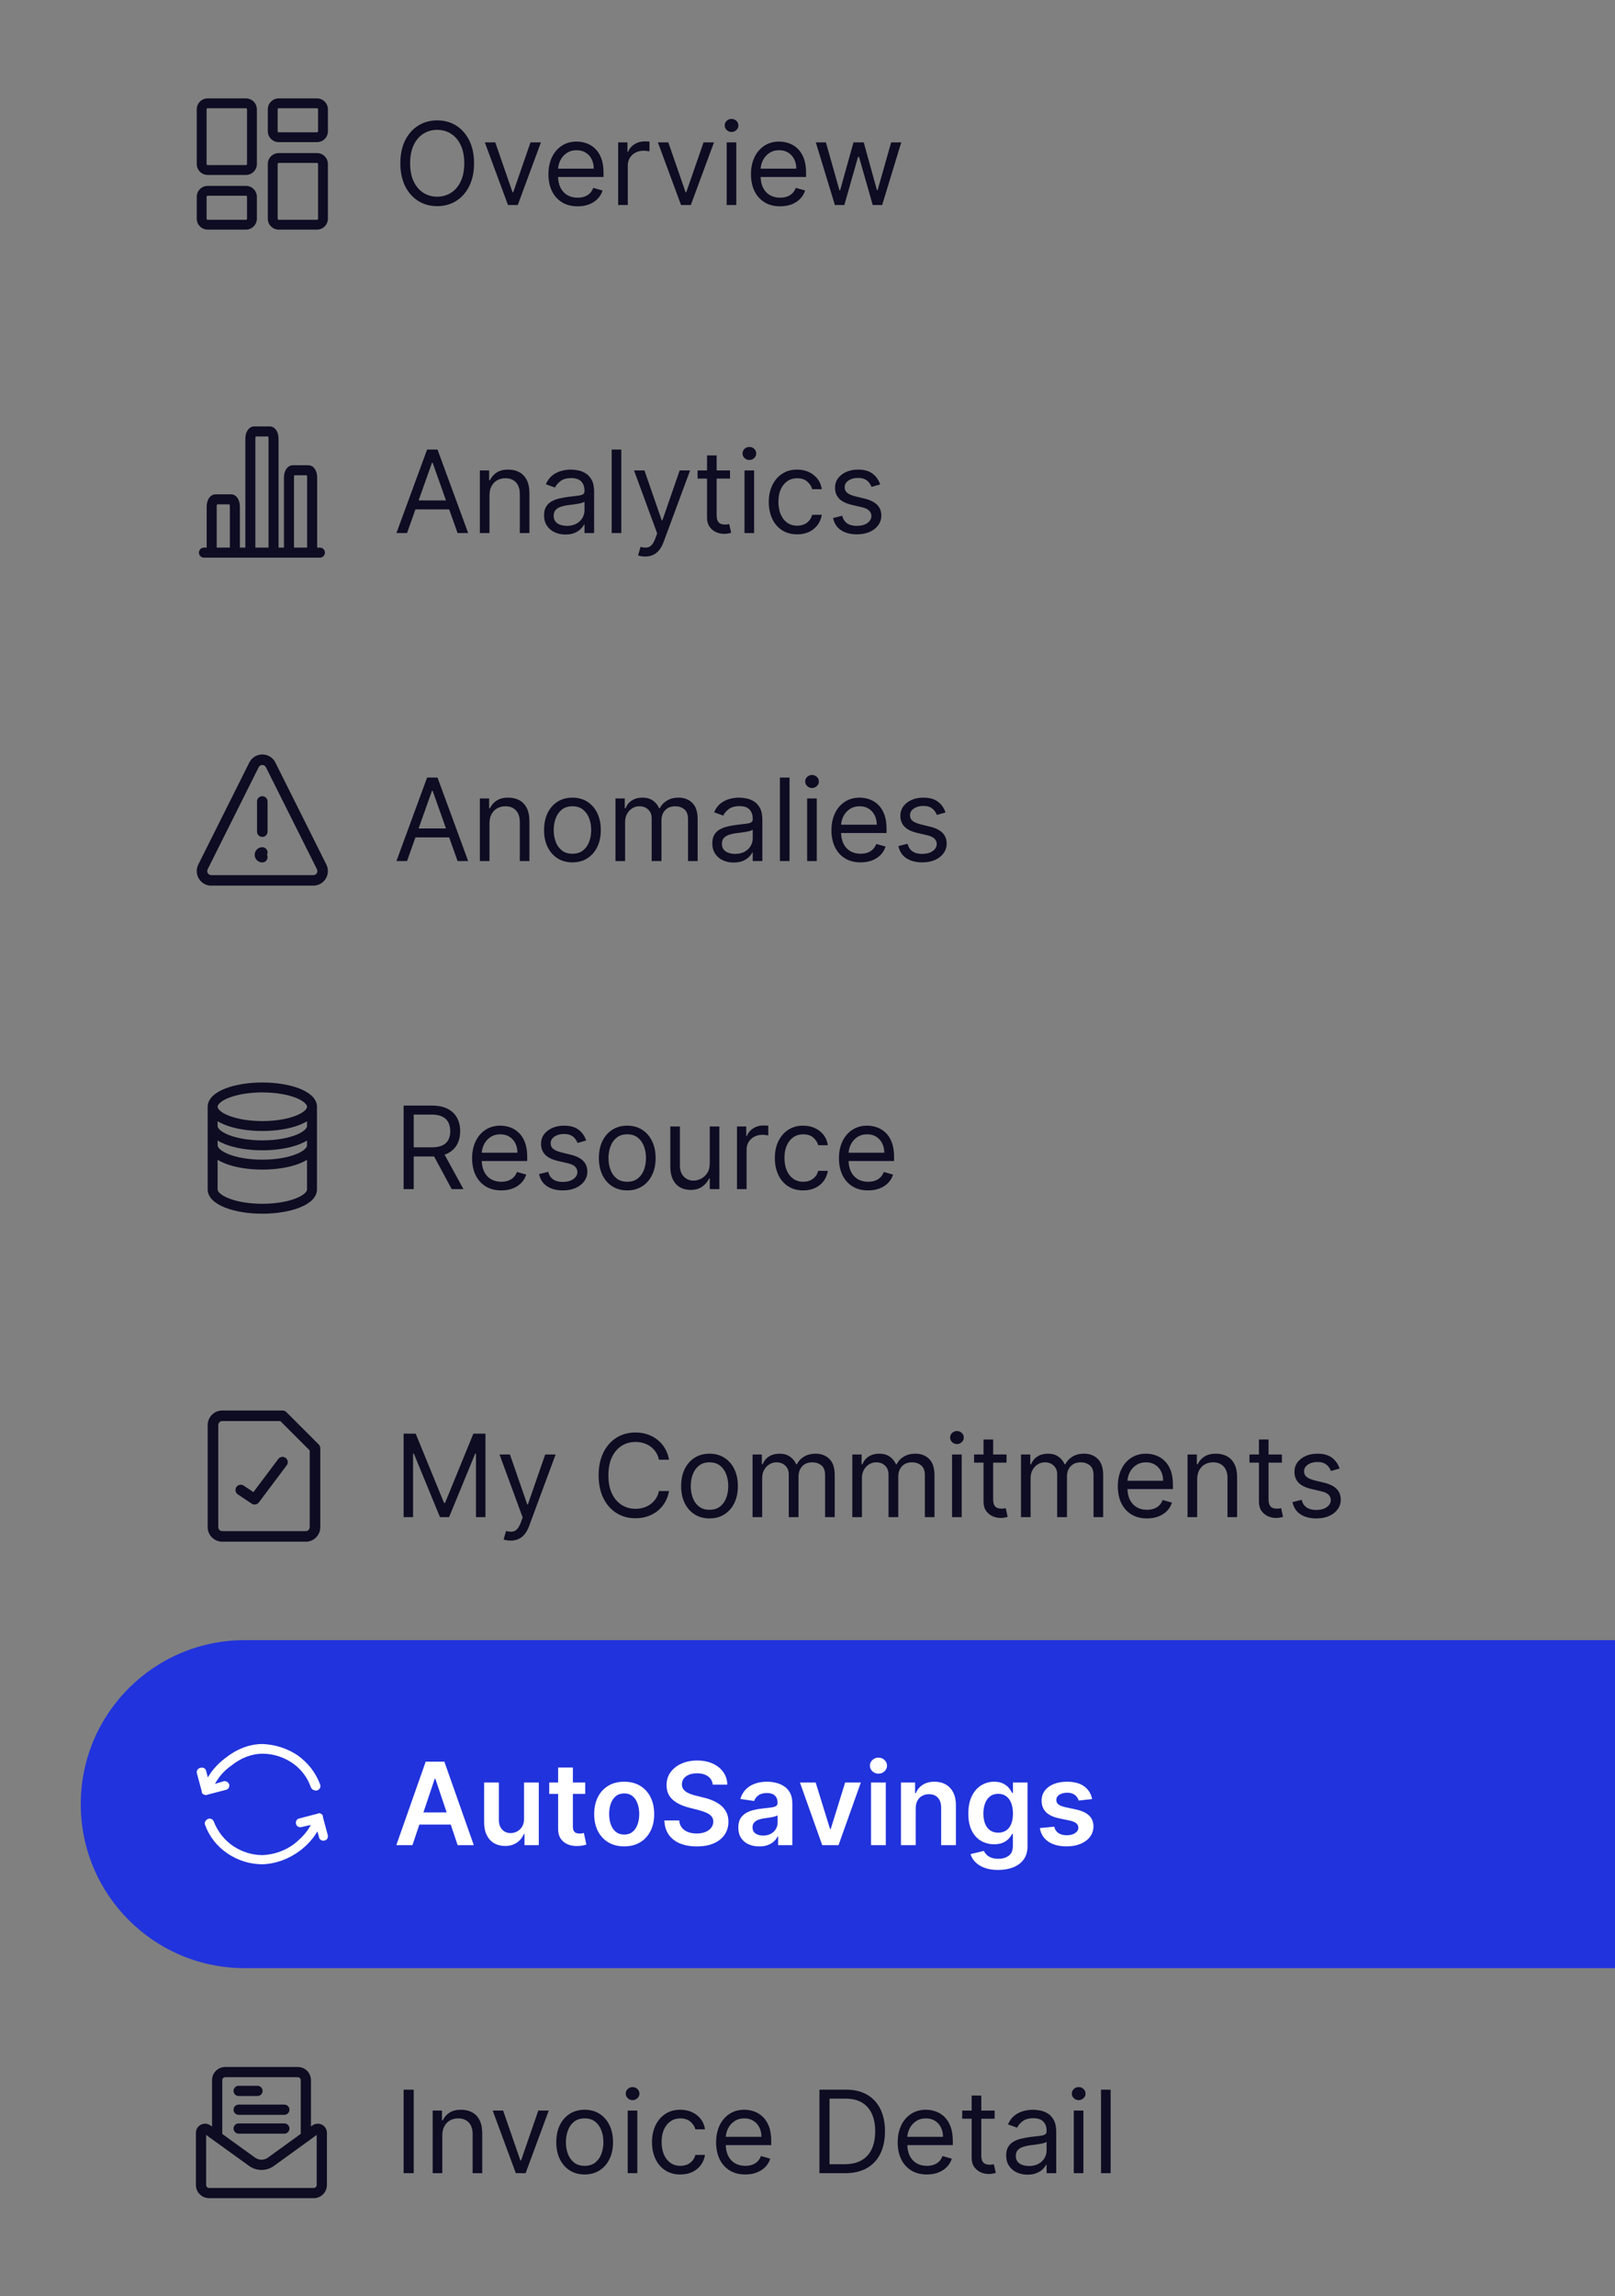 <svg width="197" height="280" viewBox="0 0 197 280" fill="none" xmlns="http://www.w3.org/2000/svg">
<rect x="0" y="0" width="197" height="280" fill="#808080" stroke="none"/>
<path d="M57.824 19.909C57.824 20.983 57.63 21.911 57.242 22.693C56.854 23.475 56.322 24.079 55.646 24.503C54.97 24.927 54.198 25.139 53.33 25.139C52.461 25.139 51.689 24.927 51.013 24.503C50.337 24.079 49.805 23.475 49.417 22.693C49.029 21.911 48.835 20.983 48.835 19.909C48.835 18.835 49.029 17.907 49.417 17.125C49.805 16.343 50.337 15.74 51.013 15.315C51.689 14.891 52.461 14.679 53.33 14.679C54.198 14.679 54.97 14.891 55.646 15.315C56.322 15.74 56.854 16.343 57.242 17.125C57.63 17.907 57.824 18.835 57.824 19.909ZM56.631 19.909C56.631 19.027 56.483 18.283 56.188 17.677C55.897 17.07 55.501 16.611 55 16.3C54.503 15.988 53.946 15.832 53.33 15.832C52.713 15.832 52.155 15.988 51.654 16.3C51.157 16.611 50.761 17.07 50.466 17.677C50.174 18.283 50.028 19.027 50.028 19.909C50.028 20.791 50.174 21.535 50.466 22.141C50.761 22.748 51.157 23.207 51.654 23.518C52.155 23.83 52.713 23.986 53.33 23.986C53.946 23.986 54.503 23.83 55 23.518C55.501 23.207 55.897 22.748 56.188 22.141C56.483 21.535 56.631 20.791 56.631 19.909ZM65.982 17.364L63.158 25H61.965L59.141 17.364H60.414L62.522 23.449H62.602L64.71 17.364H65.982ZM70.459 25.159C69.723 25.159 69.089 24.997 68.555 24.672C68.025 24.344 67.615 23.886 67.327 23.3C67.042 22.71 66.9 22.024 66.9 21.241C66.9 20.459 67.042 19.77 67.327 19.173C67.615 18.573 68.016 18.106 68.53 17.771C69.047 17.433 69.65 17.264 70.34 17.264C70.738 17.264 71.13 17.331 71.518 17.463C71.906 17.596 72.259 17.811 72.577 18.109C72.895 18.404 73.149 18.796 73.338 19.283C73.527 19.77 73.621 20.37 73.621 21.082V21.579H67.735V20.565H72.428C72.428 20.134 72.342 19.75 72.169 19.412C72 19.074 71.758 18.807 71.444 18.611C71.132 18.416 70.764 18.318 70.34 18.318C69.873 18.318 69.468 18.434 69.127 18.666C68.789 18.895 68.528 19.193 68.346 19.561C68.164 19.929 68.073 20.323 68.073 20.744V21.421C68.073 21.997 68.172 22.486 68.371 22.887C68.573 23.285 68.853 23.588 69.211 23.797C69.569 24.002 69.985 24.105 70.459 24.105C70.767 24.105 71.046 24.062 71.294 23.976C71.546 23.886 71.763 23.754 71.946 23.578C72.128 23.399 72.269 23.177 72.368 22.912L73.502 23.23C73.382 23.615 73.182 23.953 72.9 24.244C72.618 24.533 72.27 24.758 71.856 24.921C71.442 25.079 70.976 25.159 70.459 25.159ZM75.406 25V17.364H76.539V18.517H76.619C76.758 18.139 77.01 17.833 77.375 17.597C77.739 17.362 78.15 17.244 78.608 17.244C78.694 17.244 78.802 17.246 78.931 17.249C79.06 17.253 79.158 17.258 79.224 17.264V18.457C79.184 18.447 79.093 18.433 78.951 18.413C78.811 18.389 78.664 18.378 78.508 18.378C78.137 18.378 77.805 18.456 77.514 18.611C77.225 18.764 76.997 18.976 76.828 19.248C76.662 19.516 76.579 19.823 76.579 20.168V25H75.406ZM87.092 17.364L84.268 25H83.075L80.251 17.364H81.523L83.631 23.449H83.711L85.819 17.364H87.092ZM88.64 25V17.364H89.814V25H88.64ZM89.237 16.091C89.008 16.091 88.811 16.013 88.645 15.857C88.483 15.701 88.402 15.514 88.402 15.296C88.402 15.077 88.483 14.889 88.645 14.734C88.811 14.578 89.008 14.5 89.237 14.5C89.466 14.5 89.661 14.578 89.823 14.734C89.989 14.889 90.072 15.077 90.072 15.296C90.072 15.514 89.989 15.701 89.823 15.857C89.661 16.013 89.466 16.091 89.237 16.091ZM95.164 25.159C94.428 25.159 93.794 24.997 93.26 24.672C92.73 24.344 92.32 23.886 92.032 23.3C91.747 22.71 91.605 22.024 91.605 21.241C91.605 20.459 91.747 19.77 92.032 19.173C92.32 18.573 92.722 18.106 93.235 17.771C93.752 17.433 94.356 17.264 95.045 17.264C95.443 17.264 95.835 17.331 96.223 17.463C96.611 17.596 96.964 17.811 97.282 18.109C97.6 18.404 97.854 18.796 98.043 19.283C98.232 19.77 98.326 20.37 98.326 21.082V21.579H92.44V20.565H97.133C97.133 20.134 97.047 19.75 96.874 19.412C96.705 19.074 96.463 18.807 96.149 18.611C95.837 18.416 95.469 18.318 95.045 18.318C94.578 18.318 94.173 18.434 93.832 18.666C93.494 18.895 93.234 19.193 93.051 19.561C92.869 19.929 92.778 20.323 92.778 20.744V21.421C92.778 21.997 92.877 22.486 93.076 22.887C93.278 23.285 93.558 23.588 93.916 23.797C94.274 24.002 94.69 24.105 95.164 24.105C95.472 24.105 95.751 24.062 95.999 23.976C96.251 23.886 96.469 23.754 96.651 23.578C96.833 23.399 96.974 23.177 97.073 22.912L98.207 23.23C98.088 23.615 97.887 23.953 97.605 24.244C97.324 24.533 96.976 24.758 96.561 24.921C96.147 25.079 95.681 25.159 95.164 25.159ZM101.841 25L99.514 17.364H100.747L102.398 23.21H102.477L104.108 17.364H105.361L106.972 23.19H107.051L108.702 17.364H109.935L107.608 25H106.455L104.784 19.134H104.665L102.994 25H101.841Z" fill="#0D0C22"/>
<g clip-path="url(#clip0_821_5174)">
<path fill-rule="evenodd" clip-rule="evenodd" d="M25.333 13.2H30C30.074 13.2 30.133 13.26 30.133 13.333V20C30.133 20.074 30.074 20.133 30 20.133H25.333C25.26 20.133 25.2 20.074 25.2 20V13.333C25.2 13.26 25.26 13.2 25.333 13.2ZM24 13.333C24 12.597 24.597 12 25.333 12H30C30.736 12 31.333 12.597 31.333 13.333V20C31.333 20.736 30.736 21.333 30 21.333H25.333C24.597 21.333 24 20.736 24 20V13.333ZM34 19.867H38.667C38.74 19.867 38.8 19.926 38.8 20V26.667C38.8 26.74 38.74 26.8 38.667 26.8H34C33.926 26.8 33.867 26.74 33.867 26.667V20C33.867 19.926 33.926 19.867 34 19.867ZM32.667 20C32.667 19.264 33.264 18.667 34 18.667H38.667C39.403 18.667 40 19.264 40 20V26.667C40 27.403 39.403 28 38.667 28H34C33.264 28 32.667 27.403 32.667 26.667V20ZM30 23.867H25.333C25.26 23.867 25.2 23.926 25.2 24V26.667C25.2 26.74 25.26 26.8 25.333 26.8H30C30.074 26.8 30.133 26.74 30.133 26.667V24C30.133 23.926 30.074 23.867 30 23.867ZM25.333 22.667C24.597 22.667 24 23.264 24 24V26.667C24 27.403 24.597 28 25.333 28H30C30.736 28 31.333 27.403 31.333 26.667V24C31.333 23.264 30.736 22.667 30 22.667H25.333ZM34 13.2H38.667C38.74 13.2 38.8 13.26 38.8 13.333V16C38.8 16.074 38.74 16.133 38.667 16.133H34C33.926 16.133 33.867 16.074 33.867 16V13.333C33.867 13.26 33.926 13.2 34 13.2ZM32.667 13.333C32.667 12.597 33.264 12 34 12H38.667C39.403 12 40 12.597 40 13.333V16C40 16.736 39.403 17.333 38.667 17.333H34C33.264 17.333 32.667 16.736 32.667 16V13.333Z" fill="#0D0C22"/>
</g>
<path d="M49.651 65H48.358L52.097 54.818H53.369L57.108 65H55.815L52.773 56.429H52.693L49.651 65ZM50.128 61.023H55.338V62.117H50.128V61.023ZM59.708 60.406V65H58.535V57.364H59.668V58.557H59.768C59.947 58.169 60.218 57.858 60.583 57.622C60.948 57.383 61.418 57.264 61.995 57.264C62.512 57.264 62.965 57.37 63.352 57.582C63.74 57.791 64.042 58.109 64.257 58.537C64.472 58.961 64.58 59.498 64.58 60.148V65H63.407V60.227C63.407 59.627 63.251 59.16 62.94 58.825C62.628 58.487 62.2 58.318 61.657 58.318C61.282 58.318 60.948 58.399 60.653 58.562C60.361 58.724 60.131 58.961 59.962 59.273C59.793 59.584 59.708 59.962 59.708 60.406ZM68.971 65.179C68.487 65.179 68.048 65.088 67.654 64.906C67.26 64.72 66.946 64.453 66.714 64.105C66.482 63.754 66.366 63.33 66.366 62.832C66.366 62.395 66.453 62.04 66.625 61.769C66.797 61.493 67.028 61.278 67.316 61.122C67.604 60.966 67.922 60.85 68.27 60.774C68.622 60.695 68.975 60.632 69.329 60.585C69.793 60.526 70.17 60.481 70.458 60.451C70.75 60.418 70.962 60.363 71.094 60.287C71.23 60.211 71.298 60.078 71.298 59.889V59.849C71.298 59.359 71.164 58.978 70.895 58.706C70.63 58.434 70.228 58.298 69.687 58.298C69.127 58.298 68.688 58.421 68.37 58.666C68.052 58.911 67.828 59.173 67.699 59.452L66.585 59.054C66.784 58.59 67.049 58.229 67.38 57.97C67.715 57.708 68.08 57.526 68.474 57.423C68.872 57.317 69.263 57.264 69.647 57.264C69.893 57.264 70.174 57.294 70.493 57.354C70.814 57.41 71.124 57.528 71.422 57.707C71.724 57.886 71.974 58.156 72.173 58.517C72.372 58.878 72.471 59.362 72.471 59.969V65H71.298V63.966H71.239C71.159 64.132 71.026 64.309 70.841 64.498C70.655 64.687 70.408 64.847 70.1 64.98C69.792 65.113 69.415 65.179 68.971 65.179ZM69.15 64.125C69.614 64.125 70.005 64.034 70.324 63.852C70.645 63.669 70.887 63.434 71.049 63.146C71.215 62.857 71.298 62.554 71.298 62.236V61.162C71.248 61.222 71.139 61.276 70.97 61.326C70.804 61.372 70.612 61.414 70.393 61.45C70.178 61.483 69.967 61.513 69.762 61.54C69.56 61.563 69.396 61.583 69.27 61.599C68.965 61.639 68.68 61.704 68.415 61.793C68.153 61.88 67.941 62.01 67.778 62.186C67.619 62.358 67.54 62.594 67.54 62.892C67.54 63.3 67.69 63.608 67.992 63.817C68.297 64.022 68.683 64.125 69.15 64.125ZM75.786 54.818V65H74.613V54.818H75.786ZM78.691 67.864C78.492 67.864 78.315 67.847 78.159 67.814C78.003 67.784 77.895 67.754 77.836 67.724L78.134 66.69C78.419 66.763 78.671 66.79 78.89 66.77C79.109 66.75 79.302 66.652 79.471 66.477C79.644 66.304 79.801 66.024 79.944 65.636L80.162 65.04L77.339 57.364H78.611L80.719 63.449H80.799L82.907 57.364H84.18L80.938 66.114C80.792 66.508 80.612 66.835 80.396 67.093C80.181 67.355 79.93 67.549 79.645 67.675C79.364 67.801 79.046 67.864 78.691 67.864ZM89.049 57.364V58.358H85.092V57.364H89.049ZM86.245 55.534H87.418V62.812C87.418 63.144 87.467 63.392 87.563 63.558C87.662 63.721 87.788 63.83 87.941 63.886C88.096 63.939 88.26 63.966 88.433 63.966C88.562 63.966 88.668 63.959 88.751 63.946C88.834 63.929 88.9 63.916 88.95 63.906L89.188 64.96C89.109 64.99 88.998 65.02 88.855 65.05C88.713 65.083 88.532 65.099 88.313 65.099C87.982 65.099 87.657 65.028 87.339 64.886C87.024 64.743 86.762 64.526 86.553 64.234C86.348 63.943 86.245 63.575 86.245 63.131V55.534ZM90.814 65V57.364H91.987V65H90.814ZM91.411 56.091C91.182 56.091 90.985 56.013 90.819 55.857C90.657 55.702 90.576 55.514 90.576 55.295C90.576 55.077 90.657 54.889 90.819 54.734C90.985 54.578 91.182 54.5 91.411 54.5C91.639 54.5 91.835 54.578 91.997 54.734C92.163 54.889 92.246 55.077 92.246 55.295C92.246 55.514 92.163 55.702 91.997 55.857C91.835 56.013 91.639 56.091 91.411 56.091ZM97.239 65.159C96.523 65.159 95.906 64.99 95.389 64.652C94.872 64.314 94.474 63.848 94.196 63.255C93.918 62.662 93.778 61.984 93.778 61.222C93.778 60.446 93.921 59.762 94.206 59.168C94.494 58.572 94.895 58.106 95.409 57.771C95.926 57.433 96.529 57.264 97.219 57.264C97.756 57.264 98.24 57.364 98.671 57.562C99.101 57.761 99.454 58.04 99.729 58.398C100.004 58.756 100.175 59.173 100.241 59.651H99.068C98.979 59.303 98.78 58.994 98.472 58.726C98.167 58.454 97.756 58.318 97.239 58.318C96.781 58.318 96.38 58.438 96.035 58.676C95.694 58.911 95.427 59.245 95.235 59.675C95.046 60.103 94.952 60.605 94.952 61.182C94.952 61.772 95.044 62.285 95.23 62.723C95.419 63.16 95.684 63.5 96.026 63.742C96.37 63.984 96.775 64.105 97.239 64.105C97.544 64.105 97.82 64.052 98.069 63.946C98.317 63.84 98.528 63.688 98.7 63.489C98.873 63.29 98.995 63.051 99.068 62.773H100.241C100.175 63.224 100.011 63.63 99.749 63.991C99.491 64.349 99.148 64.634 98.72 64.846C98.296 65.055 97.802 65.159 97.239 65.159ZM107.366 59.074L106.312 59.372C106.246 59.197 106.148 59.026 106.018 58.86C105.893 58.691 105.72 58.552 105.501 58.443C105.283 58.333 105.003 58.278 104.661 58.278C104.194 58.278 103.804 58.386 103.493 58.602C103.185 58.814 103.031 59.084 103.031 59.412C103.031 59.704 103.137 59.934 103.349 60.103C103.561 60.272 103.892 60.413 104.343 60.526L105.477 60.804C106.159 60.97 106.668 61.223 107.003 61.565C107.338 61.903 107.505 62.339 107.505 62.872C107.505 63.31 107.379 63.701 107.127 64.046C106.879 64.39 106.531 64.662 106.083 64.861C105.636 65.06 105.115 65.159 104.522 65.159C103.743 65.159 103.098 64.99 102.588 64.652C102.078 64.314 101.754 63.82 101.619 63.17L102.732 62.892C102.838 63.303 103.039 63.611 103.334 63.817C103.632 64.022 104.022 64.125 104.502 64.125C105.049 64.125 105.483 64.009 105.805 63.777C106.129 63.542 106.292 63.26 106.292 62.932C106.292 62.667 106.199 62.445 106.013 62.266C105.828 62.083 105.543 61.947 105.158 61.858L103.886 61.56C103.186 61.394 102.673 61.137 102.344 60.789C102.02 60.438 101.857 59.999 101.857 59.472C101.857 59.041 101.978 58.66 102.22 58.328C102.465 57.997 102.799 57.736 103.219 57.548C103.644 57.359 104.124 57.264 104.661 57.264C105.417 57.264 106.01 57.43 106.441 57.761C106.875 58.093 107.183 58.53 107.366 59.074Z" fill="#0D0C22"/>
<g clip-path="url(#clip1_821_5174)">
<path fill-rule="evenodd" clip-rule="evenodd" d="M28.651 68H30.536L30.539 68H33.367L35.245 68C35.246 68 35.248 68 35.249 68H38.077C38.079 68 38.08 68 38.082 68L39.022 68C39.362 68 39.633 67.728 39.633 67.388C39.633 67.048 39.362 66.776 39.022 66.776H38.689V58.226C38.689 57.363 38.233 56.731 37.608 56.731H35.705C35.093 56.744 34.638 57.37 34.638 58.226V66.776H33.978V53.495C33.978 52.632 33.523 52 32.898 52H30.995C30.383 52.014 29.927 52.639 29.927 53.495V66.776H29.261V61.774C29.261 60.911 28.806 60.279 28.181 60.279H26.277C25.666 60.292 25.21 60.918 25.21 61.774V66.776H24.877C24.538 66.776 24.266 67.048 24.266 67.388C24.266 67.728 24.538 68 24.877 68H25.821L25.822 68H28.65L28.651 68ZM37.465 66.776H35.861V58.233C35.861 58.111 35.882 58.015 35.902 57.954H37.425C37.445 58.008 37.465 58.104 37.465 58.226V66.776ZM32.755 53.495V66.776H31.151V53.502C31.151 53.38 31.171 53.285 31.192 53.223H32.714C32.735 53.278 32.755 53.373 32.755 53.495ZM28.038 66.776V61.774C28.038 61.652 28.017 61.563 27.997 61.502H26.475C26.454 61.563 26.434 61.658 26.434 61.781V66.776H28.038Z" fill="#0D0C22"/>
</g>
<path d="M49.651 105H48.358L52.097 94.818H53.369L57.108 105H55.815L52.773 96.429H52.693L49.651 105ZM50.128 101.023H55.338V102.116H50.128V101.023ZM59.708 100.406V105H58.535V97.364H59.668V98.557H59.768C59.947 98.169 60.218 97.858 60.583 97.622C60.948 97.383 61.418 97.264 61.995 97.264C62.512 97.264 62.965 97.37 63.352 97.582C63.74 97.791 64.042 98.109 64.257 98.537C64.472 98.961 64.58 99.498 64.58 100.148V105H63.407V100.227C63.407 99.627 63.251 99.16 62.94 98.825C62.628 98.487 62.2 98.318 61.657 98.318C61.282 98.318 60.948 98.399 60.653 98.562C60.361 98.724 60.131 98.961 59.962 99.273C59.793 99.584 59.708 99.962 59.708 100.406ZM69.826 105.159C69.137 105.159 68.532 104.995 68.012 104.667C67.495 104.339 67.091 103.88 66.799 103.29C66.51 102.7 66.366 102.01 66.366 101.222C66.366 100.426 66.51 99.732 66.799 99.138C67.091 98.545 67.495 98.085 68.012 97.756C68.532 97.428 69.137 97.264 69.826 97.264C70.516 97.264 71.119 97.428 71.636 97.756C72.156 98.085 72.561 98.545 72.849 99.138C73.141 99.732 73.287 100.426 73.287 101.222C73.287 102.01 73.141 102.7 72.849 103.29C72.561 103.88 72.156 104.339 71.636 104.667C71.119 104.995 70.516 105.159 69.826 105.159ZM69.826 104.105C70.35 104.105 70.781 103.971 71.119 103.702C71.457 103.434 71.707 103.081 71.87 102.643C72.032 102.206 72.114 101.732 72.114 101.222C72.114 100.711 72.032 100.236 71.87 99.795C71.707 99.354 71.457 98.998 71.119 98.726C70.781 98.454 70.35 98.318 69.826 98.318C69.303 98.318 68.872 98.454 68.534 98.726C68.196 98.998 67.946 99.354 67.783 99.795C67.621 100.236 67.54 100.711 67.54 101.222C67.54 101.732 67.621 102.206 67.783 102.643C67.946 103.081 68.196 103.434 68.534 103.702C68.872 103.971 69.303 104.105 69.826 104.105ZM75.078 105V97.364H76.211V98.557H76.311C76.47 98.149 76.727 97.833 77.081 97.607C77.436 97.379 77.862 97.264 78.359 97.264C78.863 97.264 79.282 97.379 79.617 97.607C79.955 97.833 80.218 98.149 80.407 98.557H80.487C80.682 98.162 80.976 97.849 81.367 97.617C81.758 97.382 82.227 97.264 82.774 97.264C83.457 97.264 84.015 97.478 84.449 97.906C84.883 98.33 85.1 98.991 85.1 99.889V105H83.927V99.889C83.927 99.326 83.773 98.923 83.465 98.681C83.157 98.439 82.794 98.318 82.376 98.318C81.839 98.318 81.423 98.481 81.128 98.805C80.833 99.127 80.686 99.535 80.686 100.028V105H79.493V99.77C79.493 99.336 79.352 98.986 79.07 98.721C78.788 98.452 78.425 98.318 77.981 98.318C77.676 98.318 77.391 98.399 77.126 98.562C76.864 98.724 76.652 98.95 76.49 99.238C76.331 99.523 76.251 99.853 76.251 100.227V105H75.078ZM89.493 105.179C89.009 105.179 88.57 105.088 88.175 104.906C87.781 104.72 87.468 104.453 87.236 104.105C87.004 103.754 86.888 103.33 86.888 102.832C86.888 102.395 86.974 102.04 87.146 101.768C87.319 101.493 87.549 101.278 87.837 101.122C88.126 100.966 88.444 100.85 88.792 100.774C89.143 100.695 89.496 100.632 89.851 100.585C90.315 100.526 90.691 100.481 90.979 100.451C91.271 100.418 91.483 100.363 91.616 100.287C91.752 100.211 91.82 100.078 91.82 99.889V99.849C91.82 99.359 91.685 98.978 91.417 98.706C91.152 98.434 90.749 98.298 90.209 98.298C89.649 98.298 89.21 98.421 88.891 98.666C88.573 98.912 88.349 99.173 88.22 99.452L87.106 99.054C87.305 98.59 87.57 98.229 87.902 97.97C88.237 97.708 88.601 97.526 88.996 97.423C89.394 97.317 89.785 97.264 90.169 97.264C90.414 97.264 90.696 97.294 91.014 97.354C91.336 97.41 91.646 97.528 91.944 97.707C92.246 97.886 92.496 98.156 92.695 98.517C92.894 98.878 92.993 99.362 92.993 99.969V105H91.82V103.966H91.76C91.68 104.132 91.548 104.309 91.362 104.498C91.177 104.687 90.93 104.848 90.621 104.98C90.313 105.113 89.937 105.179 89.493 105.179ZM89.672 104.125C90.136 104.125 90.527 104.034 90.845 103.852C91.167 103.669 91.409 103.434 91.571 103.146C91.737 102.857 91.82 102.554 91.82 102.236V101.162C91.77 101.222 91.66 101.276 91.492 101.326C91.326 101.372 91.133 101.414 90.915 101.45C90.699 101.483 90.489 101.513 90.283 101.54C90.081 101.563 89.917 101.583 89.791 101.599C89.486 101.639 89.201 101.704 88.936 101.793C88.674 101.879 88.462 102.01 88.3 102.186C88.141 102.358 88.061 102.594 88.061 102.892C88.061 103.3 88.212 103.608 88.513 103.817C88.818 104.022 89.204 104.125 89.672 104.125ZM96.308 94.818V105H95.134V94.818H96.308ZM98.457 105V97.364H99.63V105H98.457ZM99.053 96.091C98.825 96.091 98.627 96.013 98.462 95.857C98.299 95.701 98.218 95.514 98.218 95.296C98.218 95.077 98.299 94.889 98.462 94.734C98.627 94.578 98.825 94.5 99.053 94.5C99.282 94.5 99.478 94.578 99.64 94.734C99.806 94.889 99.888 95.077 99.888 95.296C99.888 95.514 99.806 95.701 99.64 95.857C99.478 96.013 99.282 96.091 99.053 96.091ZM104.981 105.159C104.245 105.159 103.61 104.997 103.077 104.672C102.546 104.344 102.137 103.886 101.849 103.3C101.564 102.71 101.421 102.024 101.421 101.241C101.421 100.459 101.564 99.77 101.849 99.173C102.137 98.573 102.538 98.106 103.052 97.771C103.569 97.433 104.172 97.264 104.861 97.264C105.259 97.264 105.652 97.331 106.04 97.463C106.427 97.596 106.78 97.811 107.099 98.109C107.417 98.404 107.67 98.796 107.859 99.283C108.048 99.77 108.143 100.37 108.143 101.082V101.58H102.256V100.565H106.949C106.949 100.134 106.863 99.75 106.691 99.412C106.522 99.074 106.28 98.807 105.965 98.612C105.653 98.416 105.286 98.318 104.861 98.318C104.394 98.318 103.99 98.434 103.648 98.666C103.31 98.895 103.05 99.193 102.868 99.561C102.685 99.929 102.594 100.323 102.594 100.744V101.42C102.594 101.997 102.694 102.486 102.893 102.887C103.095 103.285 103.375 103.588 103.733 103.797C104.091 104.002 104.507 104.105 104.981 104.105C105.289 104.105 105.567 104.062 105.816 103.976C106.068 103.886 106.285 103.754 106.467 103.578C106.649 103.399 106.79 103.177 106.89 102.912L108.023 103.23C107.904 103.615 107.703 103.953 107.422 104.244C107.14 104.533 106.792 104.758 106.378 104.92C105.963 105.08 105.498 105.159 104.981 105.159ZM115.336 99.074L114.282 99.372C114.216 99.197 114.118 99.026 113.989 98.86C113.863 98.691 113.691 98.552 113.472 98.442C113.253 98.333 112.973 98.278 112.632 98.278C112.165 98.278 111.775 98.386 111.464 98.602C111.155 98.814 111.001 99.084 111.001 99.412C111.001 99.704 111.107 99.934 111.319 100.103C111.532 100.272 111.863 100.413 112.314 100.526L113.447 100.804C114.13 100.97 114.639 101.223 114.974 101.565C115.308 101.903 115.476 102.339 115.476 102.872C115.476 103.31 115.35 103.701 115.098 104.045C114.849 104.39 114.501 104.662 114.054 104.861C113.606 105.06 113.086 105.159 112.493 105.159C111.714 105.159 111.069 104.99 110.559 104.652C110.048 104.314 109.725 103.82 109.589 103.17L110.703 102.892C110.809 103.303 111.01 103.611 111.305 103.817C111.603 104.022 111.992 104.125 112.473 104.125C113.02 104.125 113.454 104.009 113.775 103.777C114.1 103.542 114.263 103.26 114.263 102.932C114.263 102.667 114.17 102.445 113.984 102.266C113.799 102.083 113.514 101.947 113.129 101.858L111.856 101.56C111.157 101.394 110.643 101.137 110.315 100.789C109.99 100.438 109.828 99.999 109.828 99.472C109.828 99.041 109.949 98.66 110.191 98.328C110.436 97.997 110.769 97.737 111.19 97.548C111.614 97.359 112.095 97.264 112.632 97.264C113.388 97.264 113.981 97.43 114.412 97.761C114.846 98.093 115.154 98.53 115.336 99.074Z" fill="#0D0C22"/>
<g clip-path="url(#clip2_821_5174)">
<path fill-rule="evenodd" clip-rule="evenodd" d="M24.902 107.772C25.159 107.921 25.459 108 25.766 108V107.993H38.23C38.538 107.993 38.838 107.914 39.095 107.764C39.352 107.614 39.581 107.4 39.738 107.143C39.895 106.886 39.98 106.593 39.995 106.294C40.009 105.994 39.945 105.694 39.809 105.423L33.581 92.964C33.431 92.671 33.202 92.428 32.923 92.257C32.366 91.914 31.631 91.914 31.073 92.257C30.795 92.428 30.566 92.678 30.416 92.971L24.188 105.423C24.052 105.694 23.988 105.994 24.002 106.294C24.009 106.601 24.102 106.893 24.259 107.15C24.416 107.407 24.638 107.622 24.902 107.772ZM31.738 93.356C31.816 93.314 31.902 93.285 31.995 93.285C32.088 93.285 32.173 93.314 32.252 93.356C32.331 93.406 32.388 93.471 32.431 93.549L38.666 106.001C38.702 106.079 38.716 106.158 38.716 106.244C38.709 106.329 38.688 106.408 38.645 106.479C38.602 106.551 38.538 106.608 38.466 106.651C38.395 106.693 38.309 106.715 38.23 106.715H25.773C25.688 106.715 25.602 106.693 25.53 106.651C25.459 106.608 25.395 106.551 25.352 106.479C25.309 106.408 25.28 106.329 25.28 106.244C25.273 106.158 25.295 106.079 25.331 106.001L31.559 93.549C31.602 93.471 31.659 93.399 31.738 93.356ZM31.352 101.41C31.352 101.767 31.638 102.053 31.995 102.053C32.352 102.053 32.638 101.767 32.638 101.41V97.733C32.638 97.376 32.352 97.091 31.995 97.091C31.638 97.091 31.352 97.376 31.352 97.733V101.41ZM31.995 105.166C31.488 105.166 31.066 104.751 31.066 104.237C31.066 103.723 31.481 103.309 31.995 103.309C32.352 103.309 32.638 103.595 32.638 103.952C32.638 104.052 32.616 104.152 32.574 104.237C32.616 104.323 32.638 104.416 32.638 104.523C32.638 104.88 32.352 105.166 31.995 105.166" fill="#0D0C22"/>
</g>
<path d="M49.233 145V134.818H52.673C53.469 134.818 54.122 134.954 54.632 135.226C55.142 135.494 55.52 135.864 55.766 136.335C56.011 136.805 56.133 137.34 56.133 137.94C56.133 138.54 56.011 139.072 55.766 139.536C55.52 140 55.144 140.365 54.637 140.63C54.13 140.892 53.482 141.023 52.693 141.023H49.909V139.909H52.653C53.197 139.909 53.635 139.83 53.966 139.67C54.301 139.511 54.543 139.286 54.692 138.994C54.844 138.699 54.92 138.348 54.92 137.94C54.92 137.533 54.844 137.176 54.692 136.871C54.539 136.567 54.296 136.331 53.961 136.165C53.626 135.996 53.184 135.912 52.633 135.912H50.466V145H49.233ZM54.026 140.426L56.531 145H55.099L52.633 140.426H54.026ZM61.149 145.159C60.413 145.159 59.778 144.997 59.245 144.672C58.714 144.344 58.305 143.886 58.017 143.3C57.731 142.71 57.589 142.024 57.589 141.241C57.589 140.459 57.731 139.77 58.017 139.173C58.305 138.573 58.706 138.106 59.22 137.771C59.737 137.433 60.34 137.264 61.029 137.264C61.427 137.264 61.82 137.33 62.208 137.463C62.595 137.596 62.948 137.811 63.267 138.109C63.585 138.404 63.838 138.795 64.027 139.283C64.216 139.77 64.311 140.37 64.311 141.082V141.58H58.424V140.565H63.117C63.117 140.134 63.031 139.75 62.859 139.412C62.69 139.074 62.448 138.807 62.133 138.612C61.821 138.416 61.453 138.318 61.029 138.318C60.562 138.318 60.158 138.434 59.816 138.666C59.478 138.895 59.218 139.193 59.036 139.561C58.853 139.929 58.762 140.323 58.762 140.744V141.42C58.762 141.997 58.862 142.486 59.06 142.887C59.263 143.285 59.543 143.588 59.901 143.797C60.259 144.002 60.675 144.105 61.149 144.105C61.457 144.105 61.735 144.062 61.984 143.976C62.236 143.886 62.453 143.754 62.635 143.578C62.817 143.399 62.958 143.177 63.058 142.912L64.191 143.23C64.072 143.615 63.871 143.953 63.59 144.244C63.308 144.533 62.96 144.758 62.546 144.92C62.131 145.08 61.666 145.159 61.149 145.159ZM71.504 139.074L70.451 139.372C70.384 139.196 70.286 139.026 70.157 138.86C70.031 138.691 69.859 138.552 69.64 138.442C69.421 138.333 69.141 138.278 68.8 138.278C68.333 138.278 67.943 138.386 67.632 138.602C67.323 138.814 67.169 139.084 67.169 139.412C67.169 139.704 67.275 139.934 67.487 140.103C67.7 140.272 68.031 140.413 68.482 140.526L69.615 140.804C70.298 140.97 70.807 141.223 71.141 141.565C71.476 141.903 71.644 142.339 71.644 142.872C71.644 143.31 71.518 143.701 71.266 144.045C71.017 144.39 70.669 144.662 70.222 144.861C69.774 145.06 69.254 145.159 68.661 145.159C67.882 145.159 67.237 144.99 66.727 144.652C66.216 144.314 65.893 143.82 65.757 143.17L66.871 142.892C66.977 143.303 67.177 143.611 67.472 143.817C67.771 144.022 68.16 144.125 68.641 144.125C69.188 144.125 69.622 144.009 69.943 143.777C70.268 143.542 70.431 143.26 70.431 142.932C70.431 142.667 70.338 142.445 70.152 142.266C69.967 142.083 69.681 141.947 69.297 141.858L68.024 141.56C67.325 141.394 66.811 141.137 66.483 140.789C66.158 140.438 65.996 139.999 65.996 139.472C65.996 139.041 66.117 138.66 66.359 138.328C66.604 137.997 66.937 137.737 67.358 137.548C67.782 137.359 68.263 137.264 68.8 137.264C69.556 137.264 70.149 137.43 70.58 137.761C71.014 138.093 71.322 138.53 71.504 139.074ZM76.512 145.159C75.823 145.159 75.218 144.995 74.697 144.667C74.18 144.339 73.776 143.88 73.484 143.29C73.196 142.7 73.052 142.01 73.052 141.222C73.052 140.426 73.196 139.732 73.484 139.138C73.776 138.545 74.18 138.085 74.697 137.756C75.218 137.428 75.823 137.264 76.512 137.264C77.201 137.264 77.805 137.428 78.322 137.756C78.842 138.085 79.246 138.545 79.535 139.138C79.826 139.732 79.972 140.426 79.972 141.222C79.972 142.01 79.826 142.7 79.535 143.29C79.246 143.88 78.842 144.339 78.322 144.667C77.805 144.995 77.201 145.159 76.512 145.159ZM76.512 144.105C77.036 144.105 77.467 143.971 77.805 143.702C78.143 143.434 78.393 143.081 78.555 142.643C78.718 142.206 78.799 141.732 78.799 141.222C78.799 140.711 78.718 140.236 78.555 139.795C78.393 139.354 78.143 138.998 77.805 138.726C77.467 138.454 77.036 138.318 76.512 138.318C75.988 138.318 75.558 138.454 75.219 138.726C74.881 138.998 74.631 139.354 74.469 139.795C74.306 140.236 74.225 140.711 74.225 141.222C74.225 141.732 74.306 142.206 74.469 142.643C74.631 143.081 74.881 143.434 75.219 143.702C75.558 143.971 75.988 144.105 76.512 144.105ZM86.576 141.878V137.364H87.749V145H86.576V143.707H86.496C86.317 144.095 86.039 144.425 85.661 144.697C85.283 144.965 84.806 145.099 84.229 145.099C83.752 145.099 83.328 144.995 82.957 144.786C82.585 144.574 82.294 144.256 82.082 143.832C81.869 143.404 81.763 142.866 81.763 142.216V137.364H82.937V142.136C82.937 142.693 83.092 143.137 83.404 143.469C83.719 143.8 84.12 143.966 84.607 143.966C84.899 143.966 85.195 143.891 85.497 143.742C85.802 143.593 86.057 143.364 86.263 143.056C86.471 142.748 86.576 142.355 86.576 141.878ZM89.898 145V137.364H91.032V138.517H91.111C91.25 138.139 91.502 137.833 91.867 137.597C92.231 137.362 92.642 137.244 93.1 137.244C93.186 137.244 93.294 137.246 93.423 137.249C93.552 137.253 93.65 137.258 93.716 137.264V138.457C93.677 138.447 93.585 138.433 93.443 138.413C93.304 138.389 93.156 138.378 93 138.378C92.629 138.378 92.298 138.456 92.006 138.612C91.718 138.764 91.489 138.976 91.32 139.248C91.154 139.516 91.071 139.823 91.071 140.168V145H89.898ZM97.977 145.159C97.261 145.159 96.644 144.99 96.127 144.652C95.61 144.314 95.213 143.848 94.934 143.255C94.656 142.662 94.517 141.984 94.517 141.222C94.517 140.446 94.659 139.762 94.944 139.168C95.233 138.572 95.634 138.106 96.147 137.771C96.664 137.433 97.268 137.264 97.957 137.264C98.494 137.264 98.978 137.364 99.409 137.562C99.84 137.761 100.193 138.04 100.468 138.398C100.743 138.756 100.913 139.173 100.98 139.651H99.806C99.717 139.303 99.518 138.994 99.21 138.726C98.905 138.454 98.494 138.318 97.977 138.318C97.519 138.318 97.118 138.437 96.774 138.676C96.432 138.911 96.166 139.245 95.973 139.675C95.784 140.103 95.69 140.605 95.69 141.182C95.69 141.772 95.783 142.286 95.968 142.723C96.157 143.161 96.422 143.5 96.764 143.742C97.109 143.984 97.513 144.105 97.977 144.105C98.282 144.105 98.559 144.052 98.807 143.946C99.056 143.84 99.266 143.688 99.439 143.489C99.611 143.29 99.734 143.051 99.806 142.773H100.98C100.913 143.223 100.749 143.629 100.488 143.991C100.229 144.349 99.886 144.634 99.459 144.846C99.034 145.055 98.54 145.159 97.977 145.159ZM105.897 145.159C105.161 145.159 104.526 144.997 103.993 144.672C103.462 144.344 103.053 143.886 102.765 143.3C102.48 142.71 102.337 142.024 102.337 141.241C102.337 140.459 102.48 139.77 102.765 139.173C103.053 138.573 103.454 138.106 103.968 137.771C104.485 137.433 105.088 137.264 105.777 137.264C106.175 137.264 106.568 137.33 106.956 137.463C107.343 137.596 107.696 137.811 108.015 138.109C108.333 138.404 108.586 138.795 108.775 139.283C108.964 139.77 109.059 140.37 109.059 141.082V141.58H103.172V140.565H107.865C107.865 140.134 107.779 139.75 107.607 139.412C107.438 139.074 107.196 138.807 106.881 138.612C106.569 138.416 106.202 138.318 105.777 138.318C105.31 138.318 104.906 138.434 104.564 138.666C104.226 138.895 103.966 139.193 103.784 139.561C103.601 139.929 103.51 140.323 103.51 140.744V141.42C103.51 141.997 103.61 142.486 103.809 142.887C104.011 143.285 104.291 143.588 104.649 143.797C105.007 144.002 105.423 144.105 105.897 144.105C106.205 144.105 106.483 144.062 106.732 143.976C106.984 143.886 107.201 143.754 107.383 143.578C107.565 143.399 107.706 143.177 107.806 142.912L108.939 143.23C108.82 143.615 108.619 143.953 108.338 144.244C108.056 144.533 107.708 144.758 107.294 144.92C106.879 145.08 106.414 145.159 105.897 145.159Z" fill="#0D0C22"/>
<path fill-rule="evenodd" clip-rule="evenodd" d="M26.544 134.958C26.544 134.86 26.593 134.7 26.825 134.488C27.056 134.275 27.426 134.055 27.933 133.858C28.943 133.466 30.381 133.21 31.999 133.21C33.617 133.21 35.054 133.466 36.065 133.858C36.572 134.055 36.941 134.275 37.173 134.488C37.404 134.7 37.453 134.86 37.453 134.958C37.453 135.056 37.404 135.216 37.173 135.428C36.941 135.641 36.572 135.861 36.065 136.058C35.054 136.45 33.617 136.706 31.999 136.706C30.381 136.706 28.943 136.45 27.933 136.058C27.426 135.861 27.056 135.641 26.825 135.428C26.593 135.216 26.544 135.056 26.544 134.958ZM25.332 134.958C25.332 134.407 25.622 133.947 26.004 133.597C26.386 133.247 26.904 132.959 27.494 132.73C28.677 132.271 30.27 132 31.999 132C33.728 132 35.321 132.271 36.504 132.73C37.093 132.959 37.612 133.247 37.993 133.597C38.375 133.947 38.665 134.407 38.665 134.958V137.311V139.664V145.042C38.665 145.593 38.375 146.053 37.993 146.403C37.612 146.753 37.093 147.041 36.504 147.27C35.321 147.729 33.728 148 31.999 148C30.269 148 28.676 147.729 27.493 147.27C26.904 147.041 26.386 146.753 26.004 146.403C25.622 146.053 25.332 145.593 25.332 145.042V139.664V137.311V134.958ZM26.544 141.428V145.042C26.544 145.14 26.593 145.3 26.825 145.513C27.056 145.725 27.426 145.945 27.933 146.142C28.943 146.534 30.381 146.79 31.999 146.79C33.617 146.79 35.054 146.534 36.065 146.142C36.572 145.945 36.941 145.725 37.173 145.513C37.404 145.3 37.453 145.14 37.453 145.042V141.428C37.17 141.603 36.849 141.758 36.504 141.892C35.321 142.351 33.728 142.622 31.999 142.622C30.269 142.622 28.676 142.351 27.493 141.892C27.148 141.758 26.827 141.603 26.544 141.428ZM37.453 139.664C37.453 139.762 37.404 139.922 37.173 140.134C36.941 140.347 36.572 140.567 36.065 140.764C35.054 141.156 33.617 141.412 31.999 141.412C30.381 141.412 28.943 141.156 27.933 140.764C27.426 140.567 27.056 140.347 26.825 140.134C26.593 139.922 26.544 139.762 26.544 139.664V139.075C26.827 139.25 27.148 139.405 27.493 139.539C28.676 139.998 30.269 140.269 31.999 140.269C33.728 140.269 35.321 139.998 36.504 139.539C36.849 139.405 37.17 139.25 37.453 139.075V139.664ZM37.453 136.722V137.311C37.453 137.409 37.404 137.569 37.173 137.781C36.941 137.994 36.572 138.214 36.065 138.411C35.054 138.803 33.617 139.059 31.999 139.059C30.381 139.059 28.943 138.803 27.933 138.411C27.426 138.214 27.056 137.994 26.825 137.781C26.593 137.569 26.544 137.409 26.544 137.311V136.722C26.827 136.897 27.148 137.052 27.494 137.186C28.677 137.645 30.27 137.916 31.999 137.916C33.728 137.916 35.321 137.645 36.504 137.186C36.849 137.052 37.17 136.897 37.453 136.722Z" fill="#0D0C22"/>
<path d="M49.233 174.818H50.705L54.165 183.27H54.284L57.744 174.818H59.216V185H58.062V177.264H57.963L54.781 185H53.668L50.486 177.264H50.386V185H49.233V174.818ZM62.285 187.864C62.086 187.864 61.908 187.847 61.753 187.814C61.597 187.784 61.489 187.754 61.429 187.724L61.728 186.69C62.013 186.763 62.265 186.79 62.483 186.77C62.702 186.75 62.896 186.652 63.065 186.477C63.237 186.304 63.395 186.024 63.538 185.636L63.756 185.04L60.932 177.364H62.205L64.313 183.449H64.393L66.501 177.364H67.773L64.532 186.114C64.386 186.508 64.205 186.835 63.99 187.093C63.774 187.355 63.524 187.549 63.239 187.675C62.957 187.801 62.639 187.864 62.285 187.864ZM81.612 178H80.379C80.306 177.645 80.178 177.334 79.996 177.065C79.817 176.797 79.598 176.571 79.34 176.389C79.085 176.204 78.801 176.064 78.49 175.972C78.178 175.879 77.853 175.832 77.515 175.832C76.899 175.832 76.34 175.988 75.84 176.3C75.343 176.611 74.946 177.07 74.651 177.677C74.36 178.283 74.214 179.027 74.214 179.909C74.214 180.791 74.36 181.535 74.651 182.141C74.946 182.748 75.343 183.207 75.84 183.518C76.34 183.83 76.899 183.986 77.515 183.986C77.853 183.986 78.178 183.939 78.49 183.847C78.801 183.754 79.085 183.616 79.34 183.434C79.598 183.248 79.817 183.021 79.996 182.753C80.178 182.481 80.306 182.17 80.379 181.818H81.612C81.519 182.339 81.35 182.804 81.105 183.215C80.859 183.626 80.554 183.976 80.19 184.264C79.825 184.549 79.416 184.766 78.962 184.915C78.511 185.065 78.029 185.139 77.515 185.139C76.647 185.139 75.874 184.927 75.198 184.503C74.522 184.079 73.99 183.475 73.603 182.693C73.215 181.911 73.021 180.983 73.021 179.909C73.021 178.835 73.215 177.907 73.603 177.125C73.99 176.343 74.522 175.74 75.198 175.315C75.874 174.891 76.647 174.679 77.515 174.679C78.029 174.679 78.511 174.754 78.962 174.903C79.416 175.052 79.825 175.271 80.19 175.559C80.554 175.844 80.859 176.192 81.105 176.603C81.35 177.011 81.519 177.476 81.612 178ZM86.547 185.159C85.858 185.159 85.253 184.995 84.733 184.667C84.216 184.339 83.811 183.88 83.519 183.29C83.231 182.7 83.087 182.01 83.087 181.222C83.087 180.426 83.231 179.732 83.519 179.138C83.811 178.545 84.216 178.085 84.733 177.756C85.253 177.428 85.858 177.264 86.547 177.264C87.237 177.264 87.84 177.428 88.357 177.756C88.877 178.085 89.282 178.545 89.57 179.138C89.862 179.732 90.007 180.426 90.007 181.222C90.007 182.01 89.862 182.7 89.57 183.29C89.282 183.88 88.877 184.339 88.357 184.667C87.84 184.995 87.237 185.159 86.547 185.159ZM86.547 184.105C87.071 184.105 87.502 183.971 87.84 183.702C88.178 183.434 88.428 183.081 88.591 182.643C88.753 182.206 88.834 181.732 88.834 181.222C88.834 180.711 88.753 180.236 88.591 179.795C88.428 179.354 88.178 178.998 87.84 178.726C87.502 178.454 87.071 178.318 86.547 178.318C86.024 178.318 85.593 178.454 85.255 178.726C84.916 178.998 84.666 179.354 84.504 179.795C84.341 180.236 84.26 180.711 84.26 181.222C84.26 181.732 84.341 182.206 84.504 182.643C84.666 183.081 84.916 183.434 85.255 183.702C85.593 183.971 86.024 184.105 86.547 184.105ZM91.799 185V177.364H92.932V178.557H93.031C93.191 178.149 93.447 177.833 93.802 177.607C94.157 177.379 94.583 177.264 95.08 177.264C95.584 177.264 96.003 177.379 96.338 177.607C96.676 177.833 96.939 178.149 97.128 178.557H97.208C97.403 178.162 97.696 177.849 98.088 177.617C98.479 177.382 98.948 177.264 99.495 177.264C100.177 177.264 100.736 177.478 101.17 177.906C101.604 178.33 101.821 178.991 101.821 179.889V185H100.648V179.889C100.648 179.326 100.494 178.923 100.186 178.681C99.877 178.439 99.514 178.318 99.097 178.318C98.56 178.318 98.144 178.481 97.849 178.805C97.554 179.127 97.406 179.535 97.406 180.028V185H96.213V179.77C96.213 179.336 96.072 178.986 95.791 178.721C95.509 178.452 95.146 178.318 94.702 178.318C94.397 178.318 94.112 178.399 93.847 178.562C93.585 178.724 93.373 178.95 93.21 179.238C93.051 179.523 92.972 179.853 92.972 180.227V185H91.799ZM103.966 185V177.364H105.1V178.557H105.199C105.358 178.149 105.615 177.833 105.97 177.607C106.325 177.379 106.751 177.264 107.248 177.264C107.751 177.264 108.171 177.379 108.506 177.607C108.844 177.833 109.107 178.149 109.296 178.557H109.376C109.571 178.162 109.864 177.849 110.256 177.617C110.647 177.382 111.116 177.264 111.662 177.264C112.345 177.264 112.904 177.478 113.338 177.906C113.772 178.33 113.989 178.991 113.989 179.889V185H112.816V179.889C112.816 179.326 112.662 178.923 112.354 178.681C112.045 178.439 111.682 178.318 111.265 178.318C110.728 178.318 110.312 178.481 110.017 178.805C109.722 179.127 109.574 179.535 109.574 180.028V185H108.381V179.77C108.381 179.336 108.24 178.986 107.959 178.721C107.677 178.452 107.314 178.318 106.87 178.318C106.565 178.318 106.28 178.399 106.015 178.562C105.753 178.724 105.541 178.95 105.378 179.238C105.219 179.523 105.14 179.853 105.14 180.227V185H103.966ZM116.134 185V177.364H117.308V185H116.134ZM116.731 176.091C116.502 176.091 116.305 176.013 116.139 175.857C115.977 175.701 115.896 175.514 115.896 175.295C115.896 175.077 115.977 174.889 116.139 174.734C116.305 174.578 116.502 174.5 116.731 174.5C116.96 174.5 117.155 174.578 117.318 174.734C117.483 174.889 117.566 175.077 117.566 175.295C117.566 175.514 117.483 175.701 117.318 175.857C117.155 176.013 116.96 176.091 116.731 176.091ZM122.778 177.364V178.358H118.82V177.364H122.778ZM119.974 175.534H121.147V182.812C121.147 183.144 121.195 183.393 121.291 183.558C121.391 183.721 121.517 183.83 121.669 183.886C121.825 183.939 121.989 183.966 122.161 183.966C122.29 183.966 122.397 183.959 122.479 183.946C122.562 183.929 122.629 183.916 122.678 183.906L122.917 184.96C122.837 184.99 122.726 185.02 122.584 185.05C122.441 185.083 122.261 185.099 122.042 185.099C121.71 185.099 121.386 185.028 121.067 184.886C120.753 184.743 120.491 184.526 120.282 184.234C120.076 183.943 119.974 183.575 119.974 183.131V175.534ZM124.543 185V177.364H125.676V178.557H125.776C125.935 178.149 126.192 177.833 126.546 177.607C126.901 177.379 127.327 177.264 127.824 177.264C128.328 177.264 128.747 177.379 129.082 177.607C129.42 177.833 129.683 178.149 129.872 178.557H129.952C130.147 178.162 130.441 177.849 130.832 177.617C131.223 177.382 131.692 177.264 132.239 177.264C132.921 177.264 133.48 177.478 133.914 177.906C134.348 178.33 134.565 178.991 134.565 179.889V185H133.392V179.889C133.392 179.326 133.238 178.923 132.93 178.681C132.621 178.439 132.259 178.318 131.841 178.318C131.304 178.318 130.888 178.481 130.593 178.805C130.298 179.127 130.151 179.535 130.151 180.028V185H128.957V179.77C128.957 179.336 128.817 178.986 128.535 178.721C128.253 178.452 127.89 178.318 127.446 178.318C127.141 178.318 126.856 178.399 126.591 178.562C126.329 178.724 126.117 178.95 125.955 179.238C125.795 179.523 125.716 179.853 125.716 180.227V185H124.543ZM139.912 185.159C139.176 185.159 138.542 184.997 138.008 184.672C137.478 184.344 137.069 183.886 136.78 183.3C136.495 182.71 136.353 182.024 136.353 181.241C136.353 180.459 136.495 179.77 136.78 179.173C137.069 178.573 137.47 178.106 137.983 177.771C138.5 177.433 139.104 177.264 139.793 177.264C140.191 177.264 140.583 177.33 140.971 177.463C141.359 177.596 141.712 177.811 142.03 178.109C142.348 178.404 142.602 178.795 142.791 179.283C142.98 179.77 143.074 180.37 143.074 181.082V181.58H137.188V180.565H141.881C141.881 180.134 141.795 179.75 141.623 179.412C141.453 179.074 141.212 178.807 140.897 178.612C140.585 178.416 140.217 178.318 139.793 178.318C139.326 178.318 138.921 178.434 138.58 178.666C138.242 178.895 137.982 179.193 137.799 179.561C137.617 179.929 137.526 180.323 137.526 180.744V181.42C137.526 181.997 137.625 182.486 137.824 182.887C138.026 183.285 138.306 183.588 138.664 183.797C139.022 184.002 139.438 184.105 139.912 184.105C140.221 184.105 140.499 184.062 140.748 183.976C140.999 183.886 141.217 183.754 141.399 183.578C141.581 183.399 141.722 183.177 141.821 182.912L142.955 183.23C142.836 183.615 142.635 183.953 142.353 184.244C142.072 184.533 141.724 184.758 141.309 184.92C140.895 185.08 140.429 185.159 139.912 185.159ZM146.032 180.406V185H144.859V177.364H145.993V178.557H146.092C146.271 178.169 146.543 177.857 146.907 177.622C147.272 177.384 147.743 177.264 148.319 177.264C148.836 177.264 149.289 177.37 149.676 177.582C150.064 177.791 150.366 178.109 150.581 178.537C150.797 178.961 150.904 179.498 150.904 180.148V185H149.731V180.227C149.731 179.627 149.575 179.16 149.264 178.825C148.952 178.487 148.525 178.318 147.981 178.318C147.607 178.318 147.272 178.399 146.977 178.562C146.685 178.724 146.455 178.961 146.286 179.273C146.117 179.584 146.032 179.962 146.032 180.406ZM156.369 177.364V178.358H152.412V177.364H156.369ZM153.566 175.534H154.739V182.812C154.739 183.144 154.787 183.393 154.883 183.558C154.982 183.721 155.108 183.83 155.261 183.886C155.417 183.939 155.581 183.966 155.753 183.966C155.882 183.966 155.988 183.959 156.071 183.946C156.154 183.929 156.22 183.916 156.27 183.906L156.509 184.96C156.429 184.99 156.318 185.02 156.176 185.05C156.033 185.083 155.852 185.099 155.634 185.099C155.302 185.099 154.977 185.028 154.659 184.886C154.344 184.743 154.083 184.526 153.874 184.234C153.668 183.943 153.566 183.575 153.566 183.131V175.534ZM163.407 179.074L162.353 179.372C162.287 179.196 162.189 179.026 162.059 178.86C161.934 178.691 161.761 178.552 161.542 178.442C161.324 178.333 161.044 178.278 160.702 178.278C160.235 178.278 159.845 178.386 159.534 178.602C159.226 178.814 159.072 179.084 159.072 179.412C159.072 179.704 159.178 179.934 159.39 180.103C159.602 180.272 159.933 180.413 160.384 180.526L161.518 180.804C162.2 180.97 162.709 181.223 163.044 181.565C163.379 181.903 163.546 182.339 163.546 182.872C163.546 183.31 163.42 183.701 163.168 184.045C162.92 184.39 162.572 184.662 162.124 184.861C161.677 185.06 161.156 185.159 160.563 185.159C159.784 185.159 159.14 184.99 158.629 184.652C158.119 184.314 157.796 183.82 157.66 183.17L158.773 182.892C158.879 183.303 159.08 183.611 159.375 183.817C159.673 184.022 160.063 184.125 160.543 184.125C161.09 184.125 161.524 184.009 161.846 183.777C162.171 183.542 162.333 183.26 162.333 182.932C162.333 182.667 162.24 182.445 162.055 182.266C161.869 182.083 161.584 181.947 161.199 181.858L159.927 181.56C159.227 181.394 158.714 181.137 158.385 180.789C158.061 180.438 157.898 179.999 157.898 179.472C157.898 179.041 158.019 178.66 158.261 178.328C158.506 177.997 158.84 177.737 159.26 177.548C159.685 177.359 160.165 177.264 160.702 177.264C161.458 177.264 162.051 177.43 162.482 177.761C162.916 178.093 163.224 178.53 163.407 179.074Z" fill="#0D0C22"/>
<path fill-rule="evenodd" clip-rule="evenodd" d="M27.109 187.993H37.293V188C37.771 188 38.213 187.814 38.549 187.479C38.884 187.144 39.07 186.694 39.07 186.223V176.603C39.07 176.432 39.005 176.268 38.884 176.146L34.923 172.186C34.802 172.064 34.638 172 34.467 172H27.109C26.631 172 26.188 172.186 25.853 172.521C25.518 172.856 25.332 173.306 25.332 173.777V186.216C25.332 186.694 25.518 187.136 25.853 187.472C26.188 187.807 26.638 187.993 27.109 187.993ZM26.767 173.427C26.852 173.335 26.981 173.285 27.109 173.285H34.196L37.778 176.867V186.223C37.778 186.351 37.728 186.473 37.635 186.566C37.55 186.658 37.421 186.708 37.293 186.708H27.109C26.981 186.708 26.859 186.658 26.767 186.566C26.674 186.473 26.624 186.344 26.624 186.216V173.77C26.624 173.641 26.681 173.52 26.767 173.427ZM30.706 183.361C30.813 183.433 30.941 183.468 31.062 183.468V183.461C31.255 183.461 31.448 183.376 31.576 183.204L34.973 178.68C35.187 178.394 35.13 177.995 34.845 177.781C34.559 177.566 34.16 177.624 33.946 177.909L30.913 181.948L29.721 181.156C29.421 180.956 29.029 181.042 28.829 181.335C28.636 181.634 28.715 182.027 29.007 182.227L30.706 183.361Z" fill="#0D0C22"/>
<path d="M9.852 220C9.852 208.954 18.806 200 29.852 200H197.002V240H29.852C18.806 240 9.852 231.046 9.852 220V220Z" fill="#2133DC"/>
<path d="M50.312 225H48.343L51.928 214.818H54.205L57.794 225H55.825L53.106 216.906H53.026L50.312 225ZM50.376 221.008H55.746V222.489H50.376V221.008ZM63.923 221.788V217.364H65.722V225H63.977V223.643H63.898C63.726 224.07 63.442 224.42 63.048 224.692C62.657 224.964 62.174 225.099 61.601 225.099C61.101 225.099 60.658 224.988 60.274 224.766C59.892 224.541 59.594 224.214 59.379 223.787C59.163 223.356 59.056 222.836 59.056 222.226V217.364H60.855V221.947C60.855 222.431 60.988 222.816 61.253 223.101C61.518 223.386 61.866 223.528 62.297 223.528C62.562 223.528 62.819 223.464 63.068 223.335C63.316 223.205 63.52 223.013 63.679 222.758C63.842 222.499 63.923 222.176 63.923 221.788ZM71.386 217.364V218.756H66.996V217.364H71.386ZM68.08 215.534H69.88V222.703C69.88 222.945 69.916 223.131 69.989 223.26C70.066 223.386 70.165 223.472 70.288 223.518C70.41 223.565 70.546 223.588 70.695 223.588C70.808 223.588 70.911 223.58 71.004 223.563C71.1 223.547 71.173 223.532 71.222 223.518L71.526 224.925C71.43 224.959 71.292 224.995 71.113 225.035C70.937 225.075 70.722 225.098 70.467 225.104C70.016 225.118 69.61 225.05 69.249 224.901C68.887 224.748 68.601 224.513 68.388 224.195C68.18 223.876 68.077 223.479 68.08 223.001V215.534ZM76.14 225.149C75.395 225.149 74.748 224.985 74.201 224.657C73.655 224.329 73.23 223.87 72.929 223.28C72.63 222.69 72.481 222 72.481 221.212C72.481 220.423 72.63 219.732 72.929 219.138C73.23 218.545 73.655 218.085 74.201 217.756C74.748 217.428 75.395 217.264 76.14 217.264C76.886 217.264 77.532 217.428 78.079 217.756C78.626 218.085 79.049 218.545 79.347 219.138C79.649 219.732 79.799 220.423 79.799 221.212C79.799 222 79.649 222.69 79.347 223.28C79.049 223.87 78.626 224.329 78.079 224.657C77.532 224.985 76.886 225.149 76.14 225.149ZM76.15 223.707C76.555 223.707 76.893 223.596 77.165 223.374C77.436 223.149 77.639 222.847 77.771 222.469C77.907 222.092 77.975 221.671 77.975 221.207C77.975 220.739 77.907 220.317 77.771 219.939C77.639 219.558 77.436 219.254 77.165 219.029C76.893 218.804 76.555 218.691 76.15 218.691C75.736 218.691 75.391 218.804 75.116 219.029C74.844 219.254 74.641 219.558 74.505 219.939C74.372 220.317 74.306 220.739 74.306 221.207C74.306 221.671 74.372 222.092 74.505 222.469C74.641 222.847 74.844 223.149 75.116 223.374C75.391 223.596 75.736 223.707 76.15 223.707ZM86.94 217.617C86.894 217.183 86.698 216.845 86.353 216.603C86.012 216.361 85.568 216.24 85.021 216.24C84.636 216.24 84.307 216.298 84.032 216.414C83.757 216.53 83.546 216.687 83.4 216.886C83.254 217.085 83.18 217.312 83.177 217.567C83.177 217.78 83.225 217.964 83.321 218.119C83.42 218.275 83.554 218.408 83.723 218.517C83.892 218.623 84.08 218.713 84.285 218.786C84.491 218.858 84.698 218.92 84.907 218.969L85.861 219.208C86.246 219.298 86.615 219.419 86.97 219.571C87.328 219.723 87.648 219.916 87.929 220.148C88.214 220.38 88.44 220.66 88.606 220.988C88.771 221.316 88.854 221.701 88.854 222.141C88.854 222.738 88.702 223.263 88.397 223.717C88.092 224.168 87.651 224.521 87.074 224.776C86.501 225.028 85.806 225.154 84.991 225.154C84.199 225.154 83.511 225.031 82.928 224.786C82.348 224.541 81.894 224.183 81.566 223.712C81.241 223.242 81.065 222.668 81.039 221.992H82.853C82.88 222.347 82.989 222.642 83.181 222.877C83.374 223.112 83.624 223.288 83.932 223.404C84.244 223.52 84.592 223.578 84.976 223.578C85.377 223.578 85.729 223.518 86.03 223.399C86.335 223.277 86.574 223.107 86.746 222.892C86.918 222.673 87.006 222.418 87.01 222.126C87.006 221.861 86.928 221.643 86.776 221.47C86.624 221.295 86.41 221.149 86.135 221.033C85.863 220.913 85.545 220.807 85.18 220.714L84.022 220.416C83.183 220.201 82.52 219.874 82.033 219.437C81.549 218.996 81.307 218.411 81.307 217.682C81.307 217.082 81.47 216.557 81.794 216.106C82.123 215.655 82.568 215.305 83.132 215.057C83.695 214.805 84.333 214.679 85.046 214.679C85.768 214.679 86.401 214.805 86.945 215.057C87.492 215.305 87.921 215.652 88.233 216.096C88.544 216.537 88.705 217.044 88.715 217.617H86.94ZM92.616 225.154C92.132 225.154 91.697 225.068 91.309 224.896C90.924 224.72 90.619 224.461 90.394 224.12C90.172 223.779 90.061 223.358 90.061 222.857C90.061 222.426 90.14 222.07 90.299 221.788C90.459 221.507 90.676 221.281 90.951 221.112C91.226 220.943 91.536 220.816 91.88 220.729C92.228 220.64 92.588 220.575 92.959 220.536C93.407 220.489 93.77 220.448 94.048 220.411C94.326 220.371 94.529 220.312 94.655 220.232C94.784 220.149 94.849 220.022 94.849 219.849V219.82C94.849 219.445 94.737 219.155 94.515 218.95C94.293 218.744 93.974 218.641 93.556 218.641C93.115 218.641 92.765 218.737 92.507 218.93C92.252 219.122 92.079 219.349 91.99 219.611L90.309 219.372C90.442 218.908 90.661 218.52 90.966 218.209C91.271 217.894 91.644 217.659 92.084 217.503C92.525 217.344 93.012 217.264 93.546 217.264C93.914 217.264 94.28 217.307 94.645 217.393C95.009 217.48 95.342 217.622 95.644 217.821C95.946 218.017 96.188 218.283 96.37 218.621C96.555 218.96 96.648 219.382 96.648 219.889V225H94.918V223.951H94.859C94.749 224.163 94.595 224.362 94.396 224.548C94.201 224.73 93.954 224.877 93.655 224.99C93.36 225.099 93.014 225.154 92.616 225.154ZM93.084 223.832C93.445 223.832 93.758 223.76 94.023 223.618C94.288 223.472 94.492 223.28 94.635 223.041C94.781 222.803 94.853 222.542 94.853 222.261V221.361C94.797 221.407 94.701 221.45 94.565 221.49C94.433 221.53 94.283 221.565 94.118 221.594C93.952 221.624 93.788 221.651 93.626 221.674C93.463 221.697 93.322 221.717 93.203 221.734C92.934 221.77 92.694 221.83 92.482 221.913C92.27 221.996 92.103 222.112 91.98 222.261C91.857 222.406 91.796 222.595 91.796 222.827C91.796 223.159 91.917 223.409 92.159 223.578C92.401 223.747 92.709 223.832 93.084 223.832ZM105.006 217.364L102.286 225H100.297L97.578 217.364H99.497L101.252 223.036H101.331L103.091 217.364H105.006ZM106.251 225V217.364H108.051V225H106.251ZM107.156 216.28C106.871 216.28 106.625 216.185 106.42 215.996C106.214 215.804 106.112 215.574 106.112 215.305C106.112 215.034 106.214 214.803 106.42 214.614C106.625 214.422 106.871 214.326 107.156 214.326C107.444 214.326 107.689 214.422 107.892 214.614C108.097 214.803 108.2 215.034 108.2 215.305C108.2 215.574 108.097 215.804 107.892 215.996C107.689 216.185 107.444 216.28 107.156 216.28ZM111.701 220.526V225H109.901V217.364H111.621V218.661H111.711C111.887 218.234 112.167 217.894 112.551 217.642C112.939 217.39 113.418 217.264 113.988 217.264C114.515 217.264 114.974 217.377 115.365 217.602C115.759 217.828 116.064 218.154 116.28 218.582C116.499 219.009 116.606 219.528 116.603 220.138V225H114.803V220.416C114.803 219.906 114.671 219.506 114.406 219.218C114.144 218.93 113.781 218.786 113.317 218.786C113.002 218.786 112.722 218.855 112.477 218.994C112.235 219.13 112.044 219.327 111.905 219.586C111.769 219.844 111.701 220.158 111.701 220.526ZM121.754 228.023C121.107 228.023 120.552 227.935 120.088 227.759C119.624 227.587 119.251 227.355 118.969 227.063C118.688 226.772 118.492 226.448 118.383 226.094L120.004 225.701C120.076 225.85 120.183 225.998 120.322 226.143C120.461 226.293 120.648 226.415 120.884 226.511C121.122 226.611 121.422 226.661 121.783 226.661C122.294 226.661 122.716 226.536 123.051 226.288C123.386 226.042 123.553 225.638 123.553 225.075V223.628H123.464C123.371 223.813 123.235 224.004 123.056 224.2C122.88 224.395 122.647 224.559 122.355 224.692C122.067 224.824 121.704 224.891 121.266 224.891C120.68 224.891 120.148 224.753 119.67 224.478C119.196 224.2 118.819 223.785 118.537 223.235C118.259 222.682 118.119 221.989 118.119 221.157C118.119 220.318 118.259 219.611 118.537 219.034C118.819 218.454 119.198 218.015 119.675 217.717C120.153 217.415 120.685 217.264 121.271 217.264C121.719 217.264 122.087 217.34 122.375 217.493C122.667 217.642 122.899 217.823 123.071 218.035C123.243 218.244 123.374 218.441 123.464 218.626H123.563V217.364H125.338V225.124C125.338 225.777 125.182 226.317 124.871 226.745C124.559 227.173 124.133 227.492 123.593 227.705C123.053 227.917 122.44 228.023 121.754 228.023ZM121.768 223.479C122.15 223.479 122.474 223.386 122.743 223.2C123.011 223.015 123.215 222.748 123.354 222.4C123.494 222.052 123.563 221.634 123.563 221.147C123.563 220.666 123.494 220.246 123.354 219.884C123.219 219.523 123.016 219.243 122.748 219.044C122.483 218.842 122.156 218.741 121.768 218.741C121.367 218.741 121.033 218.845 120.764 219.054C120.496 219.263 120.294 219.549 120.158 219.914C120.022 220.275 119.954 220.686 119.954 221.147C119.954 221.614 120.022 222.024 120.158 222.375C120.297 222.723 120.501 222.995 120.769 223.19C121.041 223.383 121.374 223.479 121.768 223.479ZM133.218 219.382L131.577 219.561C131.531 219.395 131.45 219.24 131.334 219.094C131.221 218.948 131.069 218.83 130.876 218.741C130.684 218.651 130.449 218.607 130.17 218.607C129.796 218.607 129.481 218.688 129.226 218.85C128.974 219.013 128.85 219.223 128.853 219.482C128.85 219.704 128.931 219.884 129.097 220.023C129.266 220.163 129.544 220.277 129.932 220.366L131.234 220.645C131.957 220.801 132.494 221.048 132.845 221.386C133.2 221.724 133.379 222.166 133.382 222.713C133.379 223.194 133.238 223.618 132.96 223.986C132.684 224.35 132.302 224.635 131.811 224.841C131.321 225.046 130.757 225.149 130.121 225.149C129.186 225.149 128.434 224.954 127.864 224.562C127.294 224.168 126.954 223.62 126.844 222.917L128.599 222.748C128.679 223.093 128.848 223.353 129.107 223.528C129.365 223.704 129.701 223.792 130.116 223.792C130.543 223.792 130.886 223.704 131.145 223.528C131.407 223.353 131.538 223.136 131.538 222.877C131.538 222.658 131.453 222.478 131.284 222.335C131.118 222.193 130.86 222.083 130.509 222.007L129.206 221.734C128.473 221.581 127.932 221.324 127.58 220.963C127.229 220.598 127.055 220.138 127.058 219.581C127.055 219.11 127.183 218.703 127.441 218.358C127.703 218.01 128.066 217.741 128.53 217.553C128.997 217.36 129.536 217.264 130.146 217.264C131.04 217.264 131.745 217.455 132.259 217.836C132.776 218.217 133.095 218.732 133.218 219.382Z" fill="white"/>
<path fill-rule="evenodd" clip-rule="evenodd" d="M26.218 217.533C26.686 216.678 27.354 215.889 28.223 215.297C29.359 214.377 30.695 213.85 32.032 213.85C33.301 213.85 34.571 214.245 35.64 214.968C36.709 215.692 37.511 216.744 37.912 217.928C38.045 218.257 38.38 218.388 38.714 218.323C38.981 218.191 39.181 217.928 39.048 217.599C38.513 216.152 37.578 214.968 36.308 214.048C35.038 213.193 33.568 212.732 32.032 212.667C30.361 212.667 28.824 213.324 27.488 214.377C26.619 215.034 25.884 215.823 25.349 216.744L25.149 215.955C25.082 215.626 24.748 215.495 24.481 215.56C24.146 215.626 23.946 215.889 24.013 216.218L24.614 218.454V218.52C24.614 218.52 24.614 218.52 24.614 218.586C24.681 218.717 24.815 218.849 24.948 218.849C25.082 218.915 25.149 218.915 25.282 218.849L27.554 218.257C27.889 218.191 28.022 217.862 27.955 217.599C27.889 217.336 27.554 217.139 27.287 217.205L26.218 217.533ZM39.382 221.414C39.315 221.282 39.248 221.217 39.115 221.151C38.981 221.085 38.914 221.085 38.781 221.151L36.508 221.743C36.174 221.809 36.041 222.137 36.108 222.4C36.174 222.729 36.508 222.861 36.776 222.795L37.912 222.532C37.444 223.453 36.709 224.176 35.907 224.834C34.771 225.689 33.435 226.149 32.032 226.215C30.762 226.215 29.492 225.82 28.423 225.097C27.354 224.374 26.552 223.321 26.084 222.137C26.017 221.874 25.683 221.677 25.349 221.809C25.082 221.94 24.881 222.269 25.015 222.532C25.55 223.979 26.485 225.163 27.755 226.018C29.024 226.873 30.495 227.333 32.032 227.333C33.702 227.267 35.239 226.675 36.575 225.689C37.444 225.031 38.179 224.242 38.714 223.321L38.914 224.045C38.981 224.374 39.315 224.505 39.582 224.439C39.916 224.374 40.05 224.045 39.983 223.782L39.382 221.545V221.48C39.449 221.48 39.382 221.48 39.382 221.414Z" fill="white"/>
<path d="M50.466 254.818V265H49.233V254.818H50.466ZM53.952 260.406V265H52.779V257.364H53.913V258.557H54.012C54.191 258.169 54.463 257.857 54.827 257.622C55.192 257.384 55.663 257.264 56.239 257.264C56.756 257.264 57.209 257.37 57.596 257.582C57.984 257.791 58.286 258.109 58.501 258.537C58.717 258.961 58.824 259.498 58.824 260.148V265H57.651V260.227C57.651 259.627 57.495 259.16 57.184 258.825C56.872 258.487 56.445 258.318 55.901 258.318C55.527 258.318 55.192 258.399 54.897 258.562C54.605 258.724 54.375 258.961 54.206 259.273C54.037 259.584 53.952 259.962 53.952 260.406ZM66.939 257.364L64.115 265H62.922L60.098 257.364H61.371L63.479 263.449H63.559L65.666 257.364H66.939ZM71.317 265.159C70.627 265.159 70.022 264.995 69.502 264.667C68.985 264.339 68.581 263.88 68.289 263.29C68.001 262.7 67.856 262.01 67.856 261.222C67.856 260.426 68.001 259.732 68.289 259.138C68.581 258.545 68.985 258.085 69.502 257.756C70.022 257.428 70.627 257.264 71.317 257.264C72.006 257.264 72.609 257.428 73.126 257.756C73.647 258.085 74.051 258.545 74.34 259.138C74.631 259.732 74.777 260.426 74.777 261.222C74.777 262.01 74.631 262.7 74.34 263.29C74.051 263.88 73.647 264.339 73.126 264.667C72.609 264.995 72.006 265.159 71.317 265.159ZM71.317 264.105C71.84 264.105 72.271 263.971 72.609 263.702C72.947 263.434 73.198 263.081 73.36 262.643C73.522 262.206 73.604 261.732 73.604 261.222C73.604 260.711 73.522 260.236 73.36 259.795C73.198 259.354 72.947 258.998 72.609 258.726C72.271 258.454 71.84 258.318 71.317 258.318C70.793 258.318 70.362 258.454 70.024 258.726C69.686 258.998 69.436 259.354 69.273 259.795C69.111 260.236 69.03 260.711 69.03 261.222C69.03 261.732 69.111 262.206 69.273 262.643C69.436 263.081 69.686 263.434 70.024 263.702C70.362 263.971 70.793 264.105 71.317 264.105ZM76.568 265V257.364H77.741V265H76.568ZM77.165 256.091C76.936 256.091 76.739 256.013 76.573 255.857C76.411 255.701 76.329 255.514 76.329 255.295C76.329 255.077 76.411 254.889 76.573 254.734C76.739 254.578 76.936 254.5 77.165 254.5C77.393 254.5 77.589 254.578 77.751 254.734C77.917 254.889 78 255.077 78 255.295C78 255.514 77.917 255.701 77.751 255.857C77.589 256.013 77.393 256.091 77.165 256.091ZM82.993 265.159C82.277 265.159 81.66 264.99 81.143 264.652C80.626 264.314 80.228 263.848 79.95 263.255C79.671 262.662 79.532 261.984 79.532 261.222C79.532 260.446 79.675 259.762 79.96 259.168C80.248 258.572 80.649 258.106 81.163 257.771C81.68 257.433 82.283 257.264 82.973 257.264C83.51 257.264 83.993 257.364 84.424 257.562C84.855 257.761 85.208 258.04 85.483 258.398C85.758 258.756 85.929 259.173 85.995 259.651H84.822C84.733 259.303 84.534 258.994 84.225 258.726C83.921 258.454 83.51 258.318 82.993 258.318C82.535 258.318 82.134 258.437 81.789 258.676C81.448 258.911 81.181 259.245 80.989 259.675C80.8 260.103 80.706 260.605 80.706 261.182C80.706 261.772 80.798 262.286 80.984 262.723C81.173 263.161 81.438 263.5 81.779 263.742C82.124 263.984 82.528 264.105 82.993 264.105C83.297 264.105 83.574 264.052 83.823 263.946C84.071 263.84 84.282 263.688 84.454 263.489C84.626 263.29 84.749 263.051 84.822 262.773H85.995C85.929 263.223 85.765 263.629 85.503 263.991C85.245 264.349 84.902 264.634 84.474 264.846C84.05 265.055 83.556 265.159 82.993 265.159ZM90.912 265.159C90.177 265.159 89.542 264.997 89.008 264.672C88.478 264.344 88.069 263.886 87.78 263.3C87.495 262.71 87.353 262.024 87.353 261.241C87.353 260.459 87.495 259.77 87.78 259.173C88.069 258.573 88.47 258.106 88.983 257.771C89.5 257.433 90.104 257.264 90.793 257.264C91.191 257.264 91.584 257.33 91.971 257.463C92.359 257.596 92.712 257.811 93.03 258.109C93.348 258.404 93.602 258.795 93.791 259.283C93.98 259.77 94.074 260.37 94.074 261.082V261.58H88.188V260.565H92.881C92.881 260.134 92.795 259.75 92.623 259.412C92.454 259.074 92.212 258.807 91.897 258.612C91.585 258.416 91.217 258.318 90.793 258.318C90.326 258.318 89.921 258.434 89.58 258.666C89.242 258.895 88.982 259.193 88.799 259.561C88.617 259.929 88.526 260.323 88.526 260.744V261.42C88.526 261.997 88.625 262.486 88.824 262.887C89.026 263.285 89.306 263.588 89.664 263.797C90.022 264.002 90.438 264.105 90.912 264.105C91.221 264.105 91.499 264.062 91.748 263.976C91.999 263.886 92.216 263.754 92.399 263.578C92.581 263.399 92.722 263.177 92.821 262.912L93.955 263.23C93.836 263.615 93.635 263.953 93.353 264.244C93.072 264.533 92.724 264.758 92.309 264.92C91.895 265.08 91.429 265.159 90.912 265.159ZM103.098 265H99.956V254.818H103.237C104.225 254.818 105.07 255.022 105.772 255.43C106.475 255.834 107.014 256.416 107.388 257.175C107.763 257.93 107.95 258.835 107.95 259.889C107.95 260.95 107.761 261.863 107.383 262.629C107.005 263.391 106.455 263.978 105.733 264.388C105.01 264.796 104.132 265 103.098 265ZM101.189 263.906H103.018C103.86 263.906 104.558 263.744 105.111 263.419C105.665 263.094 106.077 262.632 106.349 262.032C106.621 261.432 106.757 260.718 106.757 259.889C106.757 259.067 106.623 258.36 106.354 257.766C106.086 257.17 105.685 256.712 105.151 256.394C104.617 256.073 103.953 255.912 103.157 255.912H101.189V263.906ZM113.061 265.159C112.325 265.159 111.69 264.997 111.157 264.672C110.626 264.344 110.217 263.886 109.929 263.3C109.644 262.71 109.501 262.024 109.501 261.241C109.501 260.459 109.644 259.77 109.929 259.173C110.217 258.573 110.618 258.106 111.132 257.771C111.649 257.433 112.252 257.264 112.941 257.264C113.339 257.264 113.732 257.33 114.12 257.463C114.507 257.596 114.86 257.811 115.179 258.109C115.497 258.404 115.75 258.795 115.939 259.283C116.128 259.77 116.223 260.37 116.223 261.082V261.58H110.336V260.565H115.029C115.029 260.134 114.943 259.75 114.771 259.412C114.602 259.074 114.36 258.807 114.045 258.612C113.734 258.416 113.366 258.318 112.941 258.318C112.474 258.318 112.07 258.434 111.728 258.666C111.39 258.895 111.13 259.193 110.948 259.561C110.766 259.929 110.674 260.323 110.674 260.744V261.42C110.674 261.997 110.774 262.486 110.973 262.887C111.175 263.285 111.455 263.588 111.813 263.797C112.171 264.002 112.587 264.105 113.061 264.105C113.369 264.105 113.647 264.062 113.896 263.976C114.148 263.886 114.365 263.754 114.547 263.578C114.73 263.399 114.87 263.177 114.97 262.912L116.103 263.23C115.984 263.615 115.783 263.953 115.502 264.244C115.22 264.533 114.872 264.758 114.458 264.92C114.043 265.08 113.578 265.159 113.061 265.159ZM121.328 257.364V258.358H117.371V257.364H121.328ZM118.525 255.534H119.698V262.812C119.698 263.144 119.746 263.393 119.842 263.558C119.941 263.721 120.067 263.83 120.22 263.886C120.376 263.939 120.54 263.966 120.712 263.966C120.841 263.966 120.947 263.959 121.03 263.946C121.113 263.929 121.179 263.916 121.229 263.906L121.468 264.96C121.388 264.99 121.277 265.02 121.135 265.05C120.992 265.083 120.811 265.099 120.593 265.099C120.261 265.099 119.936 265.028 119.618 264.886C119.303 264.743 119.042 264.526 118.833 264.234C118.627 263.943 118.525 263.575 118.525 263.131V255.534ZM125.341 265.179C124.857 265.179 124.417 265.088 124.023 264.906C123.629 264.72 123.315 264.453 123.083 264.105C122.851 263.754 122.735 263.33 122.735 262.832C122.735 262.395 122.822 262.04 122.994 261.768C123.166 261.493 123.397 261.278 123.685 261.122C123.973 260.966 124.292 260.85 124.64 260.774C124.991 260.695 125.344 260.632 125.699 260.585C126.163 260.526 126.539 260.481 126.827 260.451C127.119 260.418 127.331 260.363 127.463 260.287C127.599 260.211 127.667 260.078 127.667 259.889V259.849C127.667 259.359 127.533 258.978 127.265 258.706C126.999 258.434 126.597 258.298 126.056 258.298C125.496 258.298 125.057 258.421 124.739 258.666C124.421 258.911 124.197 259.173 124.068 259.452L122.954 259.054C123.153 258.59 123.418 258.229 123.75 257.97C124.084 257.708 124.449 257.526 124.843 257.423C125.241 257.317 125.632 257.264 126.017 257.264C126.262 257.264 126.544 257.294 126.862 257.354C127.183 257.41 127.493 257.528 127.792 257.707C128.093 257.886 128.343 258.156 128.542 258.517C128.741 258.878 128.841 259.362 128.841 259.969V265H127.667V263.966H127.608C127.528 264.132 127.395 264.309 127.21 264.498C127.024 264.687 126.777 264.848 126.469 264.98C126.161 265.113 125.785 265.179 125.341 265.179ZM125.52 264.125C125.984 264.125 126.375 264.034 126.693 263.852C127.014 263.669 127.256 263.434 127.419 263.146C127.584 262.857 127.667 262.554 127.667 262.236V261.162C127.618 261.222 127.508 261.276 127.339 261.326C127.173 261.372 126.981 261.414 126.762 261.45C126.547 261.483 126.337 261.513 126.131 261.54C125.929 261.563 125.765 261.583 125.639 261.599C125.334 261.639 125.049 261.704 124.784 261.793C124.522 261.879 124.31 262.01 124.147 262.186C123.988 262.358 123.909 262.594 123.909 262.892C123.909 263.3 124.06 263.608 124.361 263.817C124.666 264.022 125.052 264.125 125.52 264.125ZM130.982 265V257.364H132.155V265H130.982ZM131.579 256.091C131.35 256.091 131.153 256.013 130.987 255.857C130.825 255.701 130.743 255.514 130.743 255.295C130.743 255.077 130.825 254.889 130.987 254.734C131.153 254.578 131.35 254.5 131.579 254.5C131.807 254.5 132.003 254.578 132.165 254.734C132.331 254.889 132.414 255.077 132.414 255.295C132.414 255.514 132.331 255.701 132.165 255.857C132.003 256.013 131.807 256.091 131.579 256.091ZM135.478 254.818V265H134.304V254.818H135.478Z" fill="#0D0C22"/>
<path fill-rule="evenodd" clip-rule="evenodd" d="M26.336 252.519C26.638 252.217 27.047 252.048 27.473 252.048H36.324C36.75 252.048 37.159 252.217 37.461 252.519C37.762 252.82 37.931 253.229 37.931 253.655V259.302L38.084 259.192C38.249 259.069 38.444 258.993 38.648 258.973C38.853 258.952 39.061 258.989 39.248 259.078C39.438 259.168 39.599 259.311 39.71 259.489C39.822 259.667 39.88 259.874 39.879 260.084V266.44C39.879 266.867 39.709 267.276 39.408 267.577C39.106 267.879 38.698 268.048 38.271 268.048H25.506C25.08 268.048 24.671 267.879 24.369 267.577C24.068 267.276 23.898 266.867 23.898 266.44V260.084C23.897 259.874 23.955 259.667 24.067 259.489C24.179 259.311 24.339 259.168 24.53 259.078C24.716 258.989 24.924 258.952 25.13 258.973C25.334 258.993 25.528 259.069 25.692 259.191L25.865 259.316V253.655C25.865 253.229 26.035 252.82 26.336 252.519ZM37.766 260.963C37.71 261.024 37.642 261.073 37.566 261.108L33.486 264.061C33.032 264.413 32.474 264.605 31.898 264.605C31.324 264.605 30.765 264.413 30.311 264.061L26.178 261.081C26.141 261.059 26.107 261.034 26.075 261.006L25.146 260.336V266.44C25.146 266.536 25.184 266.627 25.252 266.695C25.319 266.762 25.411 266.8 25.506 266.8H38.271C38.367 266.8 38.458 266.762 38.526 266.695C38.593 266.627 38.631 266.536 38.631 266.44V260.337L37.766 260.963ZM36.684 253.655V260.206L32.745 263.057C32.739 263.061 32.733 263.066 32.727 263.071C32.49 263.256 32.199 263.357 31.898 263.357C31.598 263.357 31.307 263.256 31.07 263.071C31.064 263.066 31.057 263.061 31.05 263.056L27.113 260.216V253.655C27.113 253.56 27.151 253.468 27.219 253.401C27.286 253.334 27.378 253.296 27.473 253.296H36.324C36.419 253.296 36.511 253.334 36.578 253.401C36.646 253.468 36.684 253.56 36.684 253.655ZM29.112 254.343C28.767 254.343 28.488 254.622 28.488 254.967C28.488 255.311 28.767 255.591 29.112 255.591H31.407C31.751 255.591 32.031 255.311 32.031 254.967C32.031 254.622 31.751 254.343 31.407 254.343H29.112ZM28.488 257.261C28.488 256.917 28.767 256.637 29.112 256.637H34.685C35.03 256.637 35.309 256.917 35.309 257.261C35.309 257.606 35.03 257.885 34.685 257.885H29.112C28.767 257.885 28.488 257.606 28.488 257.261ZM29.112 258.932C28.767 258.932 28.488 259.211 28.488 259.556C28.488 259.901 28.767 260.18 29.112 260.18H34.685C35.03 260.18 35.309 259.901 35.309 259.556C35.309 259.211 35.03 258.932 34.685 258.932H29.112Z" fill="#0D0C22"/>
<defs>
<clipPath id="clip0_821_5174">
<rect width="16" height="16" fill="white" transform="translate(24 12)"/>
</clipPath>
<clipPath id="clip1_821_5174">
<rect width="16" height="16" fill="white" transform="translate(24 52)"/>
</clipPath>
<clipPath id="clip2_821_5174">
<rect width="16" height="16" fill="white" transform="translate(24 92)"/>
</clipPath>
</defs>
</svg>
